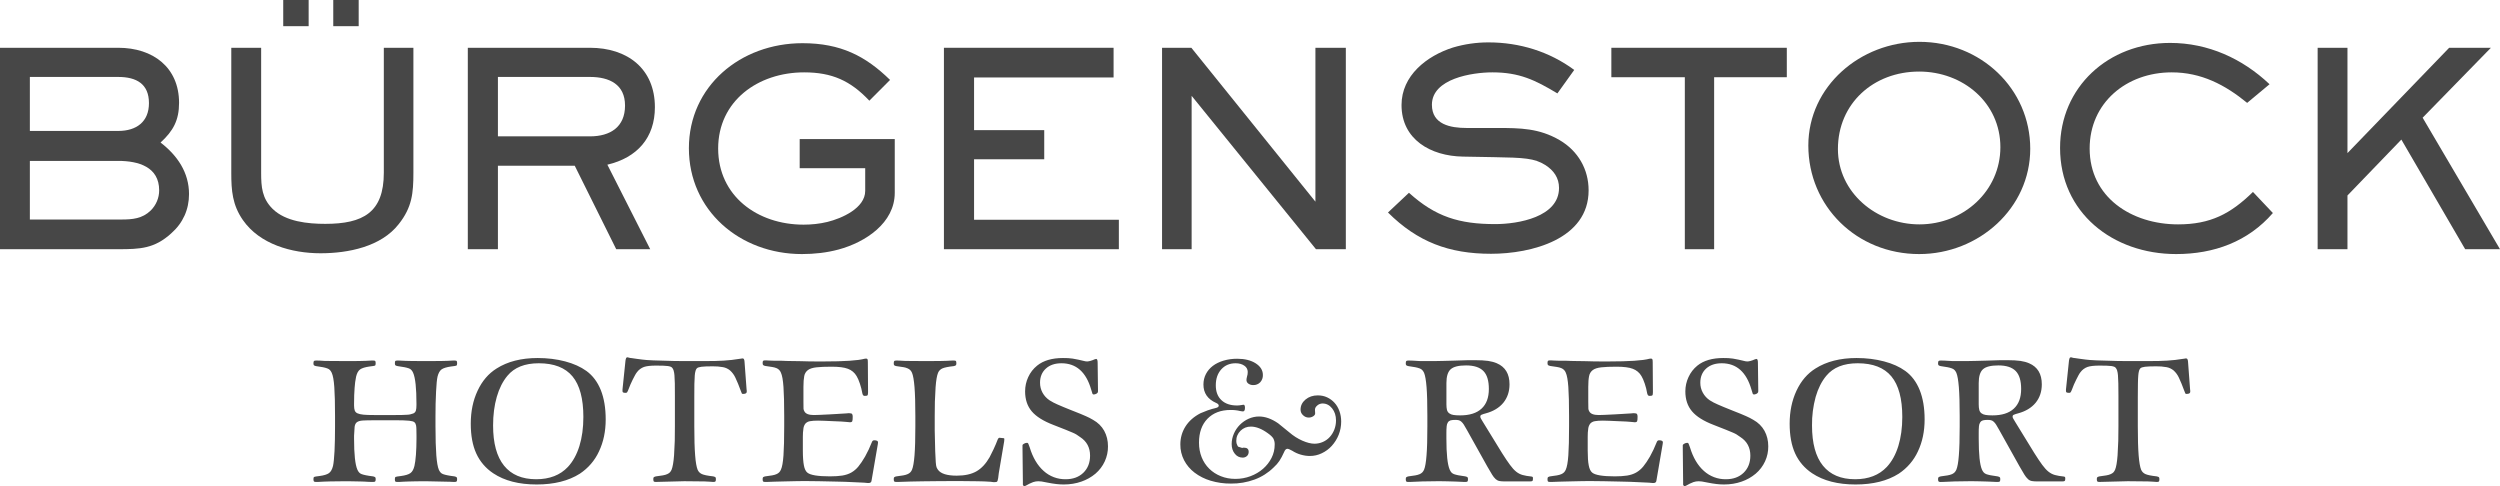 <svg width="72" height="14" viewBox="0 0 72 14" fill="none" xmlns="http://www.w3.org/2000/svg">
<g clip-path="url(#clip0_5815_9952)">
<path d="M10.33 0.754H9.598V0H10.33V0.754Z" fill="#474747"/>
<path d="M8.889 0.754H8.157V0H8.889V0.754Z" fill="#474747"/>
<path d="M9.232 7.294C10.027 7.294 10.975 7.107 11.484 6.454C11.866 5.972 11.906 5.568 11.906 4.977V1.377H11.054V4.976C11.054 6.119 10.457 6.447 9.367 6.447C8.866 6.447 8.229 6.384 7.855 6.019C7.545 5.715 7.521 5.381 7.521 4.977V1.376H6.661V4.977C6.661 5.49 6.693 5.902 6.995 6.337C7.481 7.037 8.404 7.294 9.232 7.294Z" fill="#474747"/>
<path fill-rule="evenodd" clip-rule="evenodd" d="M18.726 7.177L17.492 4.743C18.352 4.541 18.861 3.965 18.861 3.087C18.861 1.982 18.073 1.376 16.991 1.376H13.473V7.177H14.34V4.774H16.553L17.747 7.177H18.726ZM14.34 2.216H16.991C17.556 2.216 18.001 2.434 18.001 3.04C18.001 3.655 17.58 3.927 16.991 3.927H14.34V2.216Z" fill="#474747"/>
<path d="M23.095 7.317C23.453 7.317 23.811 7.278 24.154 7.185C24.925 6.975 25.769 6.423 25.769 5.552V4.005H23.031V4.845H24.918V5.498C24.918 5.995 24.241 6.291 23.827 6.392C23.604 6.446 23.374 6.47 23.143 6.47C21.814 6.47 20.683 5.645 20.683 4.277C20.683 2.908 21.83 2.084 23.159 2.084C23.962 2.084 24.495 2.325 25.037 2.9L25.634 2.302C24.925 1.61 24.209 1.244 23.111 1.244C21.328 1.244 19.84 2.481 19.84 4.269C19.84 6.057 21.304 7.317 23.095 7.317Z" fill="#474747"/>
<path d="M32.071 1.376H27.185V7.177L32.223 7.177V6.329H28.053V4.587H30.074V3.748H28.053V2.231H32.071V1.376Z" fill="#474747"/>
<path d="M34.319 2.76L37.9 7.177H38.76V1.376H37.884V5.808L34.311 1.376H33.467V7.177H34.319V2.76Z" fill="#474747"/>
<path d="M39.974 6.12C40.825 6.967 41.732 7.309 42.942 7.309C44.104 7.309 45.752 6.889 45.752 5.482C45.752 4.875 45.449 4.347 44.916 4.035C44.327 3.693 43.786 3.686 43.125 3.686H42.242C41.772 3.686 41.239 3.585 41.239 3.017C41.239 2.263 42.401 2.084 42.982 2.084C43.754 2.084 44.208 2.302 44.853 2.69L45.338 2.014C44.622 1.485 43.762 1.221 42.871 1.221C42.523 1.22 42.177 1.27 41.844 1.369C41.088 1.61 40.364 2.177 40.364 3.025C40.364 4.02 41.208 4.495 42.13 4.51L43.022 4.526C43.897 4.541 44.192 4.557 44.502 4.751C44.749 4.907 44.9 5.125 44.9 5.412C44.9 6.252 43.722 6.454 43.062 6.454C42.027 6.454 41.343 6.244 40.578 5.552L39.974 6.12Z" fill="#474747"/>
<path d="M49.367 7.177V2.224H51.46V1.376H46.407V2.224H48.523V7.177H49.367Z" fill="#474747"/>
<path fill-rule="evenodd" clip-rule="evenodd" d="M52.08 4.191C52.08 5.941 53.473 7.317 55.272 7.317C56.991 7.317 58.471 5.995 58.471 4.285C58.471 2.55 57.039 1.205 55.28 1.205C53.576 1.205 52.08 2.488 52.08 4.191ZM52.932 4.292C52.932 2.986 53.951 2.061 55.272 2.061C56.537 2.061 57.611 2.962 57.611 4.238C57.611 5.498 56.553 6.462 55.279 6.462C54.038 6.462 52.932 5.544 52.932 4.292Z" fill="#474747"/>
<path d="M59.33 4.261C59.33 6.12 60.843 7.317 62.673 7.317C63.763 7.317 64.743 6.96 65.459 6.135L64.885 5.528C64.241 6.159 63.66 6.462 62.729 6.462C61.392 6.462 60.182 5.684 60.182 4.277C60.182 2.962 61.24 2.084 62.545 2.084C63.397 2.084 64.082 2.442 64.718 2.963L65.363 2.426C64.583 1.688 63.596 1.236 62.498 1.236C60.723 1.236 59.33 2.504 59.33 4.261Z" fill="#474747"/>
<path d="M69.159 4.02L70.997 7.177L72 7.177L69.772 3.39L71.737 1.377H70.535L67.607 4.409V1.376H66.748V7.177H67.607V5.63L69.159 4.02Z" fill="#474747"/>
<path fill-rule="evenodd" clip-rule="evenodd" d="M3.406 7.177C4.035 7.177 4.449 7.161 4.934 6.718C5.269 6.423 5.444 6.033 5.444 5.59C5.444 4.969 5.109 4.478 4.624 4.105C4.99 3.771 5.157 3.46 5.157 2.962C5.157 1.943 4.409 1.376 3.406 1.376H0V7.177H3.406ZM0.86 4.634H3.406C3.987 4.634 4.584 4.806 4.584 5.482C4.584 5.7 4.496 5.91 4.338 6.065C4.098 6.298 3.812 6.322 3.494 6.322H0.86V4.634ZM0.86 2.216H3.406C3.931 2.216 4.29 2.418 4.29 2.97C4.29 3.507 3.931 3.771 3.406 3.771H0.86V2.216Z" fill="#474747"/>
<path fill-rule="evenodd" clip-rule="evenodd" d="M14.615 10.821C14.813 10.582 15.114 10.462 15.517 10.462C15.956 10.462 16.279 10.588 16.488 10.84C16.697 11.092 16.801 11.482 16.801 12.009C16.801 12.322 16.763 12.601 16.687 12.846C16.611 13.091 16.5 13.292 16.355 13.448C16.133 13.684 15.828 13.802 15.442 13.802C15.036 13.802 14.727 13.672 14.517 13.412C14.306 13.151 14.201 12.765 14.201 12.254C14.201 11.952 14.236 11.678 14.307 11.431C14.378 11.184 14.481 10.981 14.615 10.821ZM16.276 10.408C16.033 10.344 15.769 10.311 15.485 10.311C15.012 10.311 14.619 10.412 14.303 10.612C14.069 10.758 13.886 10.971 13.755 11.252C13.623 11.532 13.558 11.849 13.558 12.202C13.558 12.541 13.61 12.827 13.716 13.059C13.821 13.291 13.991 13.489 14.206 13.631C14.529 13.846 14.945 13.953 15.456 13.953C15.959 13.953 16.374 13.849 16.7 13.642C16.941 13.482 17.131 13.261 17.25 13.002C17.379 12.732 17.444 12.424 17.444 12.078C17.444 11.752 17.397 11.471 17.304 11.236C17.209 11.001 17.072 10.817 16.891 10.685C16.724 10.564 16.518 10.472 16.276 10.408ZM18.885 13.88L19.709 13.859L20.288 13.865C20.348 13.868 20.395 13.871 20.427 13.872C20.451 13.873 20.474 13.875 20.498 13.877C20.509 13.879 20.519 13.88 20.53 13.88H20.549C20.577 13.88 20.596 13.875 20.605 13.865C20.613 13.854 20.618 13.832 20.618 13.797C20.618 13.77 20.613 13.751 20.602 13.742C20.591 13.734 20.57 13.726 20.538 13.719C20.382 13.702 20.275 13.68 20.216 13.654C20.158 13.628 20.116 13.586 20.091 13.527C20.06 13.45 20.035 13.313 20.02 13.114C20.004 12.915 19.996 12.637 19.996 12.28V11.428C19.996 11.279 19.997 11.156 19.998 11.057C20 10.958 20.004 10.877 20.009 10.815C20.012 10.767 20.02 10.72 20.033 10.675C20.04 10.65 20.053 10.627 20.07 10.607C20.091 10.586 20.135 10.572 20.201 10.563C20.266 10.555 20.373 10.55 20.522 10.55C20.623 10.549 20.724 10.556 20.823 10.574C20.898 10.588 20.969 10.621 21.027 10.67C21.091 10.728 21.143 10.799 21.179 10.877C21.234 10.993 21.282 11.111 21.325 11.231C21.337 11.265 21.35 11.299 21.365 11.332C21.37 11.341 21.382 11.345 21.4 11.345C21.471 11.345 21.506 11.324 21.506 11.283V11.251C21.506 11.241 21.504 11.227 21.501 11.21L21.442 10.415C21.442 10.389 21.435 10.363 21.424 10.34C21.415 10.327 21.4 10.322 21.378 10.322C21.369 10.322 21.36 10.323 21.352 10.327C21.245 10.344 21.153 10.357 21.075 10.366C20.997 10.374 20.92 10.381 20.844 10.386C20.768 10.392 20.687 10.395 20.602 10.396C20.517 10.399 20.418 10.399 20.304 10.399H19.671C19.593 10.399 19.503 10.399 19.4 10.396C19.204 10.393 19.008 10.387 18.813 10.379C18.726 10.376 18.661 10.372 18.619 10.368L18.491 10.355C18.438 10.35 18.385 10.343 18.332 10.334C18.278 10.326 18.23 10.319 18.188 10.313C18.163 10.312 18.138 10.308 18.114 10.301C18.092 10.294 18.08 10.29 18.077 10.29C18.055 10.29 18.041 10.296 18.034 10.309C18.023 10.336 18.015 10.365 18.013 10.394L17.928 11.215V11.262C17.928 11.283 17.934 11.296 17.946 11.303C17.971 11.312 17.997 11.316 18.023 11.314C18.041 11.314 18.054 11.308 18.063 11.295C18.079 11.268 18.092 11.239 18.102 11.21C18.119 11.164 18.137 11.119 18.156 11.075C18.196 10.983 18.241 10.893 18.289 10.805C18.306 10.773 18.325 10.744 18.347 10.716C18.397 10.649 18.467 10.597 18.547 10.568C18.623 10.542 18.739 10.529 18.895 10.529C18.964 10.529 19.032 10.53 19.1 10.532C19.145 10.533 19.191 10.537 19.235 10.542C19.264 10.546 19.291 10.553 19.318 10.563C19.336 10.57 19.351 10.582 19.363 10.597C19.38 10.619 19.392 10.643 19.4 10.67C19.413 10.714 19.421 10.761 19.424 10.807C19.43 10.885 19.434 10.963 19.435 11.041C19.437 11.136 19.437 11.255 19.437 11.397V12.28C19.44 12.558 19.432 12.836 19.413 13.114C19.398 13.313 19.373 13.45 19.342 13.527C19.33 13.555 19.314 13.58 19.294 13.603C19.272 13.624 19.246 13.642 19.217 13.654C19.183 13.67 19.141 13.682 19.089 13.691C19.038 13.699 18.973 13.709 18.895 13.719C18.873 13.723 18.851 13.73 18.831 13.742C18.821 13.751 18.815 13.77 18.815 13.797C18.815 13.832 18.82 13.854 18.828 13.865C18.837 13.875 18.856 13.88 18.885 13.88ZM21.976 13.865C21.986 13.875 22.004 13.88 22.033 13.88H22.091C22.163 13.876 22.235 13.873 22.307 13.872C22.407 13.871 22.514 13.868 22.626 13.864C22.737 13.861 22.843 13.859 22.945 13.857L22.969 13.857C23.057 13.855 23.121 13.854 23.16 13.854C23.302 13.855 23.445 13.856 23.588 13.859L24.093 13.87C24.261 13.873 24.418 13.878 24.564 13.886L24.888 13.901C24.948 13.908 24.983 13.911 24.992 13.911H25.016C25.069 13.911 25.097 13.887 25.101 13.839L25.282 12.789C25.285 12.772 25.287 12.755 25.287 12.737C25.287 12.699 25.25 12.68 25.175 12.68C25.143 12.68 25.12 12.701 25.106 12.743C25.052 12.882 24.988 13.017 24.915 13.148C24.847 13.266 24.782 13.362 24.721 13.436C24.664 13.506 24.595 13.565 24.516 13.61C24.441 13.652 24.355 13.68 24.258 13.696C24.16 13.711 24.043 13.719 23.904 13.719C23.553 13.719 23.335 13.683 23.25 13.61C23.204 13.572 23.171 13.503 23.152 13.404C23.133 13.305 23.122 13.161 23.122 12.974V12.583C23.121 12.501 23.127 12.419 23.139 12.338C23.145 12.286 23.166 12.236 23.2 12.195C23.235 12.16 23.28 12.137 23.33 12.13C23.387 12.119 23.463 12.114 23.559 12.114C23.621 12.115 23.683 12.116 23.745 12.119L23.994 12.13L24.231 12.14C24.278 12.141 24.325 12.145 24.372 12.151C24.407 12.157 24.443 12.16 24.479 12.161C24.514 12.161 24.536 12.151 24.545 12.132C24.554 12.113 24.558 12.069 24.558 11.999C24.558 11.962 24.552 11.936 24.539 11.922C24.527 11.908 24.502 11.901 24.463 11.901H24.423C24.406 11.901 24.389 11.903 24.372 11.906C24.321 11.91 24.253 11.914 24.169 11.918L24.157 11.919L23.88 11.935C23.807 11.939 23.737 11.942 23.67 11.945C23.651 11.946 23.633 11.947 23.614 11.948C23.531 11.951 23.472 11.953 23.436 11.953C23.291 11.953 23.2 11.916 23.165 11.844C23.151 11.821 23.142 11.795 23.141 11.769C23.14 11.739 23.139 11.671 23.139 11.563V11.143C23.139 11.011 23.147 10.907 23.162 10.831C23.174 10.762 23.212 10.7 23.269 10.657C23.324 10.617 23.405 10.591 23.513 10.579C23.622 10.567 23.766 10.561 23.947 10.561C24.156 10.561 24.314 10.58 24.42 10.621C24.526 10.66 24.614 10.734 24.67 10.831C24.702 10.883 24.734 10.956 24.766 11.052C24.796 11.141 24.819 11.232 24.835 11.325C24.845 11.376 24.867 11.402 24.899 11.402C24.945 11.402 24.973 11.397 24.984 11.387C24.994 11.376 25 11.347 25 11.298L24.994 10.431C24.994 10.386 24.991 10.357 24.984 10.345C24.977 10.333 24.963 10.327 24.941 10.327C24.927 10.326 24.912 10.328 24.899 10.332C24.711 10.384 24.317 10.41 23.718 10.41H23.532C23.458 10.41 23.381 10.409 23.301 10.408L23.069 10.402C22.995 10.4 22.933 10.399 22.883 10.399C22.82 10.399 22.769 10.399 22.732 10.397C22.694 10.395 22.663 10.395 22.639 10.395C22.614 10.395 22.591 10.394 22.57 10.392C22.548 10.39 22.522 10.389 22.49 10.389H22.299C22.277 10.389 22.257 10.388 22.237 10.387C22.218 10.385 22.19 10.384 22.155 10.384C22.109 10.381 22.079 10.379 22.065 10.379H22.033C22.004 10.379 21.986 10.384 21.977 10.394C21.967 10.405 21.964 10.426 21.964 10.457C21.964 10.485 21.969 10.504 21.979 10.514C21.998 10.528 22.02 10.537 22.043 10.54C22.108 10.549 22.173 10.558 22.237 10.569C22.28 10.575 22.322 10.586 22.362 10.602C22.392 10.614 22.418 10.632 22.44 10.654C22.462 10.677 22.479 10.703 22.49 10.732C22.526 10.808 22.55 10.945 22.564 11.143C22.578 11.34 22.585 11.619 22.585 11.979V12.28C22.585 12.64 22.578 12.919 22.564 13.117C22.55 13.314 22.526 13.451 22.49 13.527C22.478 13.555 22.462 13.58 22.442 13.602C22.42 13.624 22.394 13.642 22.365 13.654C22.331 13.67 22.289 13.682 22.237 13.691C22.186 13.7 22.121 13.709 22.043 13.719C22.021 13.722 21.999 13.73 21.979 13.742C21.969 13.751 21.964 13.77 21.964 13.797C21.964 13.832 21.968 13.854 21.976 13.865ZM25.753 13.865C25.762 13.875 25.781 13.88 25.809 13.88H25.868C26.098 13.871 26.328 13.865 26.559 13.862L27.016 13.857C27.394 13.852 27.771 13.853 28.148 13.86C28.276 13.861 28.404 13.866 28.531 13.875C28.567 13.882 28.593 13.886 28.611 13.886H28.648C28.665 13.886 28.682 13.884 28.698 13.88C28.711 13.877 28.721 13.867 28.729 13.849C28.737 13.824 28.743 13.798 28.747 13.771C28.752 13.737 28.759 13.688 28.765 13.626L28.92 12.711L28.925 12.644C28.925 12.63 28.92 12.623 28.909 12.62C28.899 12.618 28.858 12.614 28.788 12.608L28.787 12.607C28.766 12.607 28.748 12.625 28.733 12.66C28.717 12.704 28.699 12.748 28.68 12.792C28.659 12.842 28.636 12.892 28.614 12.94C28.577 13.017 28.539 13.093 28.5 13.169C28.393 13.356 28.267 13.491 28.122 13.574C27.977 13.657 27.787 13.699 27.553 13.699C27.277 13.699 27.098 13.643 27.016 13.533C26.999 13.509 26.984 13.484 26.973 13.457C26.963 13.431 26.955 13.383 26.95 13.311C26.945 13.241 26.939 13.134 26.934 12.995C26.928 12.854 26.924 12.656 26.92 12.399V11.984C26.918 11.706 26.926 11.428 26.945 11.15C26.96 10.951 26.984 10.813 27.016 10.737C27.027 10.709 27.044 10.683 27.066 10.661C27.087 10.64 27.113 10.622 27.141 10.61C27.2 10.584 27.307 10.562 27.463 10.545C27.485 10.541 27.507 10.534 27.527 10.522C27.537 10.513 27.543 10.495 27.543 10.467C27.543 10.432 27.539 10.41 27.532 10.399C27.525 10.389 27.507 10.384 27.479 10.384H27.415C27.312 10.391 27.194 10.395 27.061 10.397C26.928 10.399 26.784 10.399 26.628 10.399L26.07 10.395L25.929 10.387C25.895 10.385 25.871 10.384 25.854 10.384H25.809C25.781 10.384 25.762 10.389 25.753 10.399C25.744 10.41 25.74 10.432 25.74 10.467C25.74 10.495 25.745 10.513 25.756 10.522C25.775 10.534 25.797 10.542 25.82 10.545C25.896 10.555 25.959 10.565 26.009 10.573L26.014 10.573C26.058 10.58 26.101 10.592 26.141 10.61C26.17 10.622 26.197 10.64 26.218 10.662C26.238 10.684 26.255 10.71 26.266 10.737C26.298 10.813 26.322 10.951 26.338 11.15C26.354 11.349 26.362 11.628 26.362 11.984V12.28C26.362 12.637 26.354 12.915 26.338 13.114C26.322 13.313 26.298 13.451 26.266 13.527C26.255 13.555 26.239 13.58 26.218 13.602C26.197 13.624 26.17 13.642 26.141 13.654C26.108 13.67 26.065 13.682 26.014 13.691C25.962 13.7 25.898 13.709 25.82 13.719C25.797 13.722 25.775 13.73 25.756 13.742C25.745 13.751 25.74 13.77 25.74 13.797C25.74 13.832 25.744 13.854 25.753 13.865ZM29.448 12.909L29.459 13.891V13.958C29.459 13.965 29.463 13.974 29.472 13.984C29.481 13.995 29.491 14 29.502 14C29.518 13.998 29.535 13.993 29.549 13.984C29.614 13.945 29.683 13.912 29.754 13.885C29.802 13.868 29.854 13.86 29.905 13.86C29.937 13.86 29.968 13.862 29.998 13.867C30.058 13.877 30.117 13.889 30.177 13.901C30.257 13.917 30.337 13.93 30.419 13.94C30.487 13.948 30.559 13.953 30.634 13.953C30.818 13.953 30.988 13.925 31.144 13.87C31.292 13.819 31.43 13.742 31.549 13.642C31.664 13.543 31.756 13.422 31.818 13.286C31.88 13.15 31.912 13.002 31.91 12.853C31.91 12.688 31.873 12.539 31.801 12.407C31.728 12.276 31.621 12.17 31.479 12.091C31.413 12.051 31.343 12.016 31.272 11.985C31.229 11.966 31.178 11.944 31.118 11.919L30.884 11.826C30.846 11.811 30.811 11.797 30.779 11.784C30.721 11.761 30.671 11.74 30.629 11.723C30.561 11.695 30.503 11.671 30.456 11.649C30.408 11.629 30.367 11.609 30.334 11.591C30.324 11.585 30.314 11.579 30.304 11.573C30.279 11.56 30.255 11.546 30.23 11.531C30.142 11.472 30.073 11.398 30.025 11.31C29.977 11.222 29.953 11.126 29.953 11.022C29.953 10.853 30.009 10.717 30.121 10.615C30.232 10.513 30.382 10.462 30.57 10.462C30.995 10.462 31.281 10.715 31.426 11.22C31.436 11.261 31.448 11.301 31.463 11.34C31.47 11.354 31.483 11.361 31.5 11.361C31.52 11.36 31.538 11.355 31.556 11.348C31.579 11.339 31.594 11.33 31.602 11.319C31.608 11.313 31.613 11.306 31.618 11.298C31.622 11.278 31.624 11.257 31.622 11.236L31.612 10.446C31.612 10.373 31.598 10.337 31.57 10.337C31.555 10.339 31.541 10.342 31.527 10.348C31.481 10.369 31.439 10.384 31.399 10.395C31.36 10.405 31.33 10.41 31.309 10.41C31.277 10.409 31.244 10.404 31.213 10.395C31.106 10.368 30.998 10.345 30.889 10.327C30.847 10.32 30.803 10.316 30.759 10.314C30.715 10.312 30.666 10.311 30.613 10.311C30.297 10.311 30.049 10.384 29.869 10.53C29.758 10.62 29.673 10.729 29.613 10.86C29.553 10.989 29.523 11.127 29.523 11.272C29.523 11.504 29.587 11.696 29.714 11.846C29.841 11.997 30.051 12.128 30.341 12.239C30.46 12.285 30.579 12.331 30.698 12.379C30.764 12.406 30.831 12.434 30.897 12.462C30.936 12.478 30.973 12.497 31.009 12.519L31.014 12.523C31.039 12.54 31.07 12.561 31.107 12.587C31.299 12.711 31.394 12.89 31.394 13.122C31.394 13.326 31.329 13.491 31.2 13.616C31.071 13.74 30.901 13.802 30.692 13.802C30.457 13.806 30.229 13.72 30.057 13.563C29.878 13.404 29.744 13.177 29.655 12.883C29.638 12.831 29.625 12.796 29.616 12.779C29.607 12.762 29.595 12.753 29.581 12.753C29.55 12.754 29.52 12.762 29.494 12.777C29.463 12.792 29.448 12.809 29.448 12.826V12.909ZM35.829 12.893C35.814 12.892 35.8 12.894 35.786 12.899H35.77C35.71 12.881 35.675 12.871 35.666 12.867C35.658 12.864 35.65 12.855 35.643 12.842C35.625 12.803 35.614 12.777 35.611 12.761C35.607 12.741 35.605 12.721 35.605 12.701C35.604 12.646 35.614 12.591 35.635 12.54C35.656 12.49 35.688 12.444 35.728 12.405C35.767 12.366 35.813 12.336 35.864 12.315C35.915 12.295 35.97 12.285 36.026 12.286C36.175 12.286 36.337 12.349 36.515 12.478C36.593 12.533 36.645 12.584 36.672 12.628C36.7 12.683 36.714 12.744 36.711 12.805C36.711 12.94 36.681 13.068 36.621 13.187C36.56 13.306 36.479 13.411 36.376 13.501C36.273 13.591 36.153 13.662 36.015 13.714C35.877 13.766 35.731 13.792 35.579 13.792C35.426 13.792 35.286 13.766 35.159 13.714C35.034 13.665 34.92 13.592 34.825 13.498C34.73 13.404 34.657 13.292 34.608 13.169C34.557 13.041 34.531 12.9 34.531 12.748C34.531 12.456 34.613 12.227 34.776 12.059C34.939 11.892 35.16 11.807 35.441 11.807C35.536 11.806 35.63 11.816 35.722 11.839L35.725 11.839C35.742 11.842 35.756 11.845 35.768 11.846C35.777 11.848 35.787 11.849 35.797 11.849C35.836 11.849 35.855 11.814 35.855 11.745C35.855 11.686 35.841 11.656 35.813 11.656C35.802 11.656 35.779 11.66 35.744 11.667C35.705 11.674 35.666 11.678 35.627 11.678C35.435 11.678 35.285 11.627 35.178 11.525C35.069 11.423 35.015 11.281 35.015 11.098C35.015 10.908 35.067 10.755 35.172 10.638C35.277 10.521 35.414 10.462 35.584 10.462C35.687 10.462 35.771 10.485 35.837 10.532C35.867 10.552 35.892 10.578 35.909 10.609C35.926 10.641 35.935 10.676 35.935 10.711C35.935 10.76 35.928 10.805 35.914 10.846C35.903 10.888 35.898 10.921 35.898 10.945C35.898 10.966 35.903 10.986 35.913 11.004C35.922 11.022 35.937 11.038 35.954 11.049C35.995 11.078 36.044 11.092 36.094 11.09C36.132 11.092 36.169 11.085 36.203 11.071C36.238 11.057 36.269 11.036 36.294 11.01C36.347 10.952 36.374 10.877 36.371 10.8C36.371 10.664 36.302 10.553 36.164 10.464C36.026 10.376 35.848 10.332 35.632 10.332C35.498 10.331 35.364 10.349 35.236 10.387C35.117 10.423 35.015 10.473 34.93 10.537C34.845 10.602 34.779 10.679 34.731 10.771C34.683 10.863 34.659 10.964 34.659 11.075C34.659 11.321 34.781 11.498 35.026 11.605C35.075 11.626 35.1 11.652 35.1 11.683C35.1 11.714 35.072 11.737 35.015 11.75C35.008 11.752 35.001 11.754 34.994 11.756C34.97 11.761 34.943 11.768 34.911 11.777C34.871 11.787 34.829 11.8 34.787 11.816C34.715 11.842 34.644 11.87 34.574 11.901C34.386 11.998 34.242 12.125 34.143 12.28C34.044 12.436 33.994 12.61 33.994 12.8C33.992 12.957 34.029 13.113 34.101 13.254C34.173 13.393 34.276 13.514 34.401 13.61C34.539 13.715 34.696 13.794 34.864 13.844C35.054 13.901 35.252 13.929 35.451 13.927C35.684 13.93 35.916 13.89 36.134 13.81C36.339 13.734 36.525 13.616 36.679 13.464C36.711 13.434 36.742 13.402 36.773 13.369C36.8 13.338 36.825 13.306 36.847 13.273C36.87 13.238 36.892 13.201 36.913 13.161C36.938 13.114 36.961 13.066 36.983 13.018C37.007 12.956 37.039 12.925 37.078 12.925C37.103 12.925 37.149 12.944 37.217 12.982C37.292 13.031 37.374 13.068 37.461 13.093C37.55 13.119 37.637 13.132 37.722 13.132C37.842 13.133 37.96 13.106 38.067 13.054C38.177 13.002 38.274 12.931 38.357 12.839C38.441 12.745 38.508 12.638 38.554 12.522C38.602 12.402 38.626 12.275 38.626 12.14C38.626 12.033 38.609 11.932 38.575 11.839C38.541 11.745 38.494 11.665 38.434 11.6C38.374 11.534 38.303 11.482 38.222 11.444C38.14 11.405 38.05 11.387 37.95 11.387C37.812 11.387 37.695 11.427 37.599 11.506C37.504 11.586 37.456 11.683 37.456 11.797C37.456 11.827 37.462 11.857 37.474 11.885C37.486 11.913 37.505 11.938 37.528 11.958C37.566 11.996 37.616 12.02 37.67 12.025C37.724 12.03 37.778 12.017 37.823 11.987C37.862 11.961 37.88 11.931 37.876 11.896L37.871 11.812C37.867 11.764 37.888 11.72 37.935 11.68C37.976 11.642 38.031 11.621 38.088 11.62C38.198 11.62 38.29 11.667 38.365 11.761C38.439 11.854 38.477 11.97 38.477 12.109C38.477 12.202 38.46 12.29 38.429 12.371C38.397 12.453 38.353 12.524 38.299 12.584C38.244 12.645 38.176 12.694 38.101 12.727C38.025 12.761 37.943 12.778 37.86 12.779C37.757 12.779 37.639 12.749 37.507 12.691C37.373 12.632 37.248 12.552 37.132 12.452L36.924 12.283L36.812 12.192C36.621 12.06 36.436 11.995 36.26 11.995C36.157 11.995 36.057 12.017 35.962 12.059C35.77 12.145 35.618 12.298 35.536 12.488C35.494 12.585 35.472 12.686 35.472 12.789C35.472 12.9 35.502 12.993 35.563 13.068C35.589 13.102 35.622 13.13 35.661 13.15C35.7 13.169 35.742 13.179 35.786 13.179C35.809 13.18 35.833 13.177 35.855 13.168C35.877 13.16 35.897 13.148 35.914 13.132C35.946 13.101 35.962 13.061 35.962 13.013C35.962 12.933 35.917 12.893 35.829 12.893ZM41.672 11.803C41.662 11.761 41.657 11.708 41.657 11.643V11.031C41.657 10.841 41.697 10.71 41.779 10.635C41.861 10.561 42.008 10.524 42.223 10.524C42.451 10.524 42.616 10.578 42.722 10.685C42.827 10.792 42.879 10.964 42.879 11.202C42.879 11.451 42.809 11.64 42.668 11.769C42.528 11.899 42.322 11.963 42.051 11.963C41.97 11.963 41.904 11.959 41.854 11.95C41.81 11.944 41.769 11.927 41.734 11.901C41.703 11.876 41.681 11.841 41.672 11.803ZM40.499 13.865C40.508 13.875 40.527 13.881 40.556 13.881L40.556 13.88H40.614C40.717 13.873 40.835 13.868 40.968 13.865C41.101 13.861 41.241 13.859 41.388 13.859H41.496C41.557 13.859 41.617 13.86 41.678 13.862L41.856 13.867L41.949 13.87C42.021 13.874 42.093 13.878 42.165 13.88H42.208C42.237 13.88 42.256 13.875 42.265 13.865C42.273 13.854 42.278 13.832 42.278 13.797C42.278 13.77 42.273 13.751 42.262 13.743C42.252 13.734 42.23 13.726 42.198 13.719C42.117 13.709 42.05 13.698 41.999 13.688C41.948 13.678 41.906 13.666 41.874 13.655C41.845 13.644 41.82 13.627 41.799 13.605C41.782 13.584 41.766 13.558 41.752 13.527C41.688 13.381 41.656 13.084 41.656 12.633V12.473C41.655 12.407 41.658 12.341 41.664 12.275C41.666 12.234 41.679 12.195 41.701 12.161C41.719 12.134 41.747 12.115 41.778 12.106C41.82 12.097 41.864 12.092 41.907 12.093C41.94 12.092 41.973 12.095 42.005 12.101C42.034 12.107 42.06 12.121 42.082 12.14C42.111 12.166 42.137 12.195 42.157 12.228C42.19 12.279 42.22 12.331 42.248 12.384L42.834 13.434C42.879 13.513 42.925 13.592 42.973 13.67C43.001 13.718 43.036 13.762 43.077 13.8C43.108 13.828 43.146 13.847 43.187 13.854C43.225 13.861 43.277 13.865 43.341 13.865H44.059C44.098 13.865 44.123 13.86 44.134 13.851C44.144 13.843 44.149 13.821 44.149 13.787C44.149 13.76 44.147 13.743 44.142 13.738C44.136 13.732 44.125 13.728 44.107 13.724C44.004 13.714 43.919 13.699 43.852 13.68C43.785 13.662 43.722 13.629 43.666 13.584C43.609 13.539 43.55 13.474 43.488 13.389C43.425 13.305 43.348 13.19 43.256 13.044L42.707 12.15C42.657 12.074 42.632 12.024 42.632 12C42.632 11.975 42.642 11.958 42.661 11.948C42.702 11.93 42.743 11.916 42.786 11.906C43.007 11.847 43.176 11.745 43.296 11.6C43.414 11.454 43.474 11.277 43.474 11.069C43.474 10.768 43.352 10.566 43.108 10.462C43.037 10.431 42.953 10.408 42.858 10.394C42.762 10.381 42.634 10.373 42.475 10.373H42.294C42.131 10.38 41.993 10.385 41.879 10.386C41.765 10.388 41.664 10.391 41.573 10.394C41.483 10.398 41.397 10.399 41.315 10.399H40.904C40.866 10.399 40.837 10.398 40.816 10.394L40.675 10.386C40.641 10.385 40.616 10.384 40.601 10.384H40.556C40.527 10.384 40.508 10.389 40.5 10.399C40.491 10.41 40.486 10.432 40.486 10.467C40.486 10.495 40.492 10.513 40.502 10.521C40.522 10.534 40.544 10.542 40.566 10.545C40.632 10.553 40.696 10.563 40.761 10.576C40.803 10.584 40.845 10.595 40.885 10.61C40.915 10.62 40.941 10.637 40.962 10.659C40.983 10.682 41 10.709 41.013 10.737C41.045 10.813 41.069 10.951 41.085 11.15C41.101 11.349 41.108 11.628 41.108 11.984V12.28C41.108 12.637 41.101 12.915 41.084 13.114C41.069 13.314 41.045 13.451 41.013 13.527C41.001 13.554 40.985 13.58 40.965 13.602C40.943 13.624 40.917 13.642 40.888 13.655C40.847 13.672 40.804 13.684 40.761 13.691C40.709 13.699 40.644 13.709 40.566 13.719C40.544 13.723 40.522 13.73 40.502 13.743C40.492 13.751 40.486 13.77 40.486 13.797C40.486 13.832 40.491 13.854 40.499 13.865ZM44.58 13.865C44.59 13.875 44.608 13.88 44.637 13.88H44.695C44.767 13.876 44.838 13.873 44.91 13.872C45.011 13.871 45.118 13.868 45.23 13.864C45.341 13.861 45.447 13.859 45.548 13.857L45.573 13.857C45.661 13.855 45.725 13.854 45.764 13.854C45.906 13.855 46.049 13.856 46.192 13.859L46.697 13.87C46.865 13.873 47.022 13.878 47.167 13.886L47.492 13.901C47.552 13.908 47.586 13.911 47.595 13.911H47.62C47.672 13.911 47.701 13.887 47.705 13.839L47.885 12.789C47.889 12.772 47.891 12.755 47.891 12.737C47.891 12.699 47.853 12.68 47.779 12.68C47.747 12.68 47.724 12.701 47.71 12.743C47.655 12.882 47.592 13.017 47.519 13.148C47.451 13.266 47.386 13.362 47.325 13.436C47.268 13.506 47.198 13.565 47.12 13.61C47.045 13.652 46.959 13.68 46.862 13.696C46.764 13.711 46.646 13.719 46.508 13.719C46.157 13.719 45.939 13.683 45.854 13.61C45.808 13.572 45.775 13.503 45.756 13.404C45.736 13.305 45.726 13.161 45.726 12.974V12.583C45.725 12.501 45.73 12.419 45.742 12.338C45.749 12.286 45.77 12.236 45.803 12.195C45.838 12.16 45.884 12.137 45.933 12.13C45.99 12.119 46.067 12.114 46.163 12.114C46.225 12.115 46.287 12.116 46.349 12.119L46.598 12.13L46.835 12.14C46.882 12.141 46.929 12.145 46.976 12.151C47.011 12.157 47.047 12.16 47.082 12.161C47.118 12.161 47.14 12.151 47.149 12.132C47.158 12.113 47.162 12.069 47.162 11.999C47.162 11.962 47.156 11.936 47.143 11.922C47.131 11.908 47.106 11.901 47.067 11.901H47.027C47.01 11.901 46.993 11.903 46.976 11.906C46.925 11.91 46.857 11.914 46.773 11.918L46.761 11.919L46.484 11.935C46.41 11.939 46.34 11.942 46.273 11.945C46.255 11.946 46.236 11.947 46.218 11.948C46.135 11.951 46.075 11.953 46.04 11.953C45.895 11.953 45.804 11.916 45.769 11.844C45.754 11.821 45.746 11.795 45.745 11.769C45.744 11.739 45.742 11.671 45.742 11.563V11.143C45.742 11.011 45.75 10.907 45.766 10.831C45.778 10.762 45.816 10.7 45.873 10.657C45.928 10.617 46.009 10.591 46.117 10.579C46.225 10.567 46.37 10.561 46.551 10.561C46.76 10.561 46.918 10.58 47.024 10.621C47.13 10.66 47.218 10.734 47.274 10.831C47.306 10.883 47.338 10.956 47.37 11.052C47.4 11.141 47.423 11.232 47.438 11.325C47.449 11.376 47.471 11.402 47.502 11.402C47.548 11.402 47.577 11.397 47.587 11.387C47.598 11.376 47.604 11.347 47.604 11.298L47.598 10.431C47.598 10.386 47.595 10.357 47.587 10.345C47.58 10.333 47.566 10.327 47.545 10.327C47.531 10.326 47.516 10.328 47.502 10.332C47.314 10.384 46.921 10.41 46.322 10.41H46.136C46.062 10.41 45.984 10.409 45.905 10.408L45.673 10.402C45.599 10.4 45.537 10.399 45.487 10.399C45.424 10.399 45.373 10.399 45.336 10.397C45.298 10.395 45.267 10.395 45.243 10.395C45.218 10.395 45.195 10.394 45.174 10.392C45.152 10.39 45.126 10.389 45.093 10.389H44.903C44.881 10.389 44.861 10.388 44.841 10.387C44.822 10.385 44.794 10.384 44.758 10.384C44.713 10.381 44.682 10.379 44.668 10.379H44.637C44.608 10.379 44.59 10.384 44.581 10.394C44.571 10.405 44.568 10.426 44.568 10.457C44.568 10.485 44.573 10.504 44.583 10.514C44.594 10.524 44.615 10.533 44.647 10.54C44.712 10.549 44.777 10.558 44.841 10.569C44.884 10.575 44.926 10.586 44.966 10.602C44.995 10.614 45.022 10.632 45.044 10.654C45.066 10.677 45.083 10.703 45.094 10.732C45.129 10.808 45.154 10.945 45.168 11.143C45.182 11.34 45.189 11.619 45.189 11.979V12.28C45.189 12.64 45.182 12.919 45.168 13.117C45.154 13.314 45.129 13.451 45.094 13.527C45.082 13.555 45.066 13.58 45.046 13.602C45.024 13.624 44.998 13.642 44.969 13.654C44.935 13.67 44.892 13.682 44.841 13.691C44.79 13.7 44.725 13.709 44.647 13.719C44.624 13.722 44.603 13.73 44.583 13.742C44.573 13.751 44.568 13.77 44.568 13.797C44.568 13.832 44.572 13.854 44.58 13.865ZM48.464 12.909L48.474 13.891V13.958C48.474 13.965 48.479 13.974 48.488 13.984C48.497 13.995 48.506 14 48.517 14C48.534 13.998 48.55 13.993 48.565 13.984C48.63 13.945 48.699 13.912 48.77 13.885C48.818 13.868 48.87 13.86 48.921 13.86C48.952 13.86 48.983 13.862 49.014 13.867C49.074 13.877 49.133 13.889 49.193 13.901C49.273 13.917 49.353 13.93 49.434 13.94C49.504 13.948 49.575 13.953 49.65 13.953C49.834 13.953 50.004 13.925 50.16 13.87C50.308 13.819 50.445 13.742 50.564 13.642C50.679 13.544 50.772 13.422 50.834 13.286C50.897 13.15 50.928 13.002 50.926 12.853C50.926 12.688 50.889 12.539 50.817 12.407C50.744 12.276 50.637 12.17 50.495 12.091C50.428 12.051 50.359 12.016 50.288 11.985C50.245 11.966 50.194 11.944 50.134 11.919L49.9 11.826L49.645 11.723C49.577 11.695 49.519 11.671 49.472 11.649C49.424 11.629 49.383 11.609 49.349 11.591C49.34 11.585 49.33 11.579 49.319 11.573C49.295 11.56 49.27 11.546 49.245 11.531C49.16 11.475 49.09 11.399 49.042 11.311C48.993 11.222 48.968 11.123 48.969 11.022C48.969 10.853 49.025 10.717 49.136 10.615C49.248 10.513 49.398 10.462 49.586 10.462C50.011 10.462 50.297 10.715 50.442 11.22C50.452 11.261 50.464 11.301 50.479 11.34C50.486 11.354 50.498 11.361 50.516 11.361C50.535 11.36 50.554 11.355 50.572 11.348C50.595 11.339 50.61 11.33 50.617 11.319C50.624 11.313 50.629 11.306 50.633 11.298C50.638 11.278 50.64 11.257 50.638 11.236L50.628 10.446C50.628 10.373 50.614 10.337 50.586 10.337C50.571 10.339 50.557 10.342 50.543 10.348C50.497 10.369 50.455 10.384 50.415 10.395C50.376 10.405 50.346 10.41 50.325 10.41C50.292 10.409 50.26 10.404 50.229 10.395C50.122 10.368 50.014 10.345 49.905 10.327C49.862 10.32 49.819 10.316 49.775 10.314C49.73 10.312 49.682 10.311 49.629 10.311C49.313 10.311 49.065 10.384 48.884 10.53C48.774 10.62 48.689 10.729 48.629 10.86C48.569 10.989 48.538 11.127 48.538 11.272C48.538 11.504 48.602 11.696 48.73 11.846C48.857 11.997 49.066 12.128 49.357 12.239C49.476 12.285 49.595 12.331 49.713 12.379C49.78 12.406 49.847 12.434 49.913 12.462C49.952 12.478 49.989 12.497 50.025 12.519L50.029 12.523C50.055 12.54 50.086 12.561 50.123 12.587C50.315 12.711 50.41 12.89 50.41 13.122C50.41 13.326 50.345 13.491 50.216 13.616C50.087 13.74 49.917 13.802 49.708 13.802C49.473 13.806 49.245 13.72 49.072 13.563C48.893 13.404 48.76 13.177 48.671 12.883C48.654 12.831 48.64 12.796 48.632 12.779C48.623 12.762 48.611 12.753 48.597 12.753C48.566 12.754 48.536 12.762 48.509 12.777C48.479 12.792 48.464 12.809 48.464 12.826V12.909ZM52.599 10.821C52.797 10.582 53.098 10.462 53.502 10.462C53.94 10.462 54.263 10.588 54.472 10.84C54.681 11.092 54.786 11.482 54.786 12.009C54.786 12.322 54.747 12.601 54.672 12.846C54.596 13.091 54.485 13.292 54.34 13.448C54.117 13.684 53.813 13.802 53.427 13.802C53.02 13.802 52.712 13.672 52.501 13.412C52.29 13.151 52.186 12.765 52.186 12.254C52.182 11.976 52.218 11.699 52.291 11.431C52.362 11.184 52.465 10.981 52.599 10.821ZM54.26 10.408C54.017 10.344 53.753 10.311 53.469 10.311C52.998 10.311 52.603 10.412 52.287 10.612C52.053 10.758 51.87 10.971 51.739 11.252C51.608 11.532 51.542 11.849 51.542 12.202C51.542 12.541 51.594 12.827 51.7 13.059C51.805 13.291 51.976 13.489 52.191 13.631C52.514 13.846 52.93 13.953 53.44 13.953C53.944 13.953 54.358 13.849 54.684 13.642C54.925 13.482 55.116 13.261 55.235 13.002C55.364 12.732 55.429 12.424 55.429 12.078C55.429 11.752 55.382 11.471 55.288 11.236C55.194 11.001 55.056 10.817 54.875 10.685C54.709 10.564 54.503 10.472 54.26 10.408ZM57.003 11.803C56.992 11.761 56.987 11.708 56.987 11.643V11.031C56.987 10.841 57.027 10.71 57.109 10.635C57.191 10.561 57.338 10.524 57.553 10.524C57.781 10.524 57.947 10.578 58.052 10.685C58.157 10.792 58.209 10.964 58.209 11.202C58.209 11.451 58.139 11.64 57.998 11.769C57.858 11.899 57.653 11.963 57.382 11.963C57.3 11.963 57.234 11.959 57.184 11.95C57.14 11.944 57.099 11.927 57.063 11.901C57.032 11.876 57.011 11.841 57.003 11.803ZM55.83 13.865C55.838 13.875 55.857 13.881 55.886 13.881L55.944 13.88C56.047 13.873 56.165 13.868 56.297 13.865C56.43 13.861 56.571 13.859 56.718 13.859H56.826C56.886 13.859 56.947 13.86 57.008 13.862L57.186 13.867L57.279 13.87C57.351 13.874 57.422 13.878 57.494 13.88H57.539C57.567 13.88 57.586 13.875 57.595 13.865C57.603 13.854 57.608 13.832 57.608 13.797C57.608 13.77 57.602 13.751 57.592 13.743C57.581 13.734 57.561 13.726 57.528 13.719C57.447 13.709 57.38 13.698 57.329 13.688C57.278 13.678 57.236 13.666 57.204 13.655C57.175 13.644 57.15 13.627 57.13 13.605C57.11 13.581 57.094 13.555 57.081 13.527C57.017 13.381 56.987 13.084 56.987 12.633V12.473C56.986 12.407 56.988 12.341 56.994 12.275C56.997 12.234 57.009 12.195 57.032 12.161C57.05 12.134 57.077 12.115 57.109 12.106C57.151 12.097 57.193 12.092 57.237 12.093C57.27 12.092 57.303 12.095 57.335 12.101C57.364 12.107 57.391 12.121 57.412 12.14C57.442 12.166 57.467 12.195 57.487 12.228C57.52 12.279 57.55 12.331 57.578 12.384L58.164 13.434C58.221 13.534 58.267 13.613 58.303 13.67C58.331 13.718 58.367 13.762 58.408 13.8C58.438 13.828 58.476 13.847 58.517 13.854C58.555 13.861 58.607 13.865 58.671 13.865H59.389C59.429 13.865 59.453 13.86 59.464 13.851C59.474 13.843 59.48 13.821 59.48 13.787C59.48 13.76 59.477 13.743 59.471 13.738C59.466 13.732 59.455 13.728 59.437 13.724C59.334 13.714 59.25 13.699 59.182 13.68C59.115 13.662 59.053 13.629 58.996 13.584C58.939 13.539 58.88 13.474 58.817 13.389C58.755 13.305 58.678 13.19 58.586 13.044L58.037 12.15C57.987 12.074 57.962 12.024 57.962 12C57.962 11.975 57.972 11.958 57.991 11.948C58.032 11.93 58.074 11.916 58.116 11.906C58.337 11.847 58.506 11.745 58.626 11.6C58.745 11.454 58.804 11.277 58.804 11.069C58.804 10.768 58.682 10.566 58.438 10.462C58.367 10.431 58.283 10.408 58.188 10.394C58.092 10.381 57.964 10.373 57.805 10.373H57.624C57.461 10.38 57.323 10.385 57.209 10.386C57.096 10.388 56.994 10.391 56.904 10.394C56.813 10.398 56.727 10.399 56.646 10.399H56.233C56.196 10.399 56.167 10.398 56.146 10.394L56.005 10.386C55.971 10.385 55.947 10.384 55.931 10.384H55.886C55.857 10.384 55.838 10.389 55.83 10.399C55.821 10.41 55.816 10.432 55.816 10.467C55.816 10.495 55.822 10.513 55.833 10.521C55.852 10.534 55.874 10.542 55.897 10.545C55.962 10.553 56.026 10.563 56.091 10.576C56.133 10.584 56.175 10.595 56.215 10.61C56.245 10.62 56.271 10.637 56.293 10.659C56.313 10.682 56.331 10.709 56.343 10.737C56.375 10.813 56.399 10.951 56.415 11.15C56.431 11.349 56.439 11.628 56.439 11.984V12.28C56.439 12.637 56.431 12.915 56.415 13.114C56.4 13.314 56.375 13.451 56.343 13.527C56.331 13.554 56.315 13.58 56.295 13.602C56.273 13.624 56.247 13.642 56.218 13.655C56.177 13.672 56.134 13.684 56.091 13.691C56.039 13.699 55.974 13.709 55.897 13.719C55.874 13.723 55.852 13.73 55.833 13.743C55.822 13.751 55.816 13.77 55.816 13.797C55.816 13.832 55.821 13.854 55.83 13.865ZM60.458 13.88L61.282 13.859L61.861 13.865C61.907 13.867 61.953 13.87 62 13.872C62.023 13.873 62.047 13.875 62.071 13.877C62.082 13.879 62.093 13.88 62.103 13.88H62.121C62.15 13.88 62.169 13.875 62.178 13.865C62.186 13.854 62.191 13.832 62.191 13.797C62.191 13.77 62.185 13.751 62.175 13.742C62.165 13.734 62.144 13.726 62.111 13.719C61.955 13.702 61.848 13.68 61.79 13.654C61.731 13.628 61.689 13.586 61.664 13.527C61.633 13.45 61.609 13.313 61.593 13.114C61.577 12.915 61.569 12.637 61.569 12.28V11.428C61.569 11.279 61.57 11.156 61.572 11.057C61.573 10.958 61.577 10.877 61.582 10.815C61.585 10.767 61.593 10.72 61.605 10.675C61.613 10.65 61.626 10.627 61.643 10.607C61.665 10.586 61.708 10.572 61.774 10.563C61.839 10.555 61.947 10.55 62.095 10.55C62.196 10.549 62.297 10.556 62.396 10.574C62.472 10.588 62.542 10.621 62.601 10.67C62.665 10.728 62.716 10.799 62.752 10.877C62.806 10.993 62.855 11.111 62.898 11.231C62.91 11.265 62.922 11.299 62.938 11.332C62.944 11.341 62.955 11.345 62.973 11.345C63.044 11.345 63.079 11.324 63.079 11.283V11.251C63.078 11.237 63.077 11.223 63.074 11.21L63.015 10.415C63.014 10.389 63.008 10.363 62.996 10.34C62.988 10.327 62.973 10.322 62.951 10.322C62.942 10.322 62.933 10.323 62.925 10.327C62.818 10.344 62.726 10.357 62.648 10.366C62.57 10.374 62.493 10.381 62.417 10.386C62.341 10.392 62.26 10.395 62.175 10.396C62.09 10.399 61.991 10.399 61.877 10.399H61.244C61.166 10.399 61.076 10.399 60.973 10.396C60.778 10.393 60.582 10.387 60.386 10.379C60.299 10.376 60.234 10.372 60.192 10.368L60.064 10.355C60.011 10.35 59.957 10.343 59.905 10.334C59.851 10.326 59.804 10.319 59.761 10.313C59.736 10.312 59.711 10.308 59.687 10.301C59.665 10.294 59.653 10.29 59.649 10.29C59.628 10.29 59.614 10.296 59.607 10.309C59.596 10.336 59.589 10.365 59.586 10.394L59.5 11.215V11.262C59.5 11.283 59.507 11.296 59.519 11.303C59.544 11.312 59.57 11.316 59.596 11.314C59.613 11.314 59.627 11.308 59.636 11.295C59.645 11.283 59.658 11.255 59.676 11.21C59.692 11.164 59.709 11.119 59.729 11.075C59.77 10.983 59.815 10.893 59.862 10.805C59.879 10.773 59.898 10.744 59.92 10.716C59.97 10.649 60.04 10.597 60.12 10.568C60.196 10.542 60.312 10.529 60.469 10.529C60.537 10.529 60.605 10.53 60.673 10.532C60.718 10.533 60.764 10.537 60.809 10.542C60.836 10.546 60.864 10.553 60.891 10.563C60.908 10.57 60.924 10.582 60.935 10.597C60.953 10.619 60.965 10.643 60.973 10.67C60.986 10.714 60.994 10.761 60.997 10.807C61.003 10.885 61.007 10.963 61.008 11.041C61.01 11.136 61.011 11.255 61.011 11.397V12.28C61.013 12.558 61.005 12.836 60.986 13.114C60.971 13.313 60.947 13.45 60.915 13.527C60.903 13.555 60.887 13.58 60.867 13.603C60.845 13.624 60.819 13.642 60.789 13.654C60.756 13.67 60.714 13.682 60.662 13.691C60.61 13.699 60.547 13.709 60.469 13.719C60.446 13.723 60.424 13.73 60.405 13.742C60.394 13.751 60.388 13.77 60.388 13.797C60.388 13.832 60.393 13.854 60.402 13.865C60.41 13.875 60.429 13.88 60.458 13.88ZM9.041 13.865C9.05 13.875 9.068 13.88 9.097 13.88H9.155C9.273 13.873 9.39 13.867 9.508 13.865C9.642 13.861 9.781 13.86 9.926 13.86H10.04C10.16 13.861 10.28 13.863 10.399 13.867L10.49 13.87L10.63 13.878L10.634 13.878C10.666 13.88 10.69 13.88 10.705 13.88H10.75C10.779 13.88 10.797 13.875 10.806 13.865C10.815 13.854 10.82 13.832 10.82 13.797C10.82 13.77 10.814 13.751 10.804 13.743C10.784 13.73 10.763 13.723 10.74 13.719C10.658 13.709 10.592 13.699 10.54 13.688C10.489 13.678 10.448 13.667 10.416 13.655C10.387 13.645 10.361 13.628 10.341 13.605C10.321 13.582 10.305 13.555 10.293 13.527C10.229 13.381 10.197 13.084 10.197 12.633V12.55C10.2 12.465 10.205 12.379 10.213 12.293C10.221 12.233 10.242 12.188 10.277 12.161C10.313 12.133 10.369 12.117 10.445 12.111C10.521 12.106 10.63 12.104 10.772 12.104H11.415C11.539 12.102 11.664 12.106 11.787 12.117C11.862 12.125 11.912 12.14 11.936 12.161C11.947 12.171 11.956 12.182 11.963 12.195C11.972 12.212 11.978 12.23 11.982 12.249C11.988 12.284 11.992 12.32 11.992 12.355C11.994 12.403 11.995 12.464 11.995 12.54V12.633C11.995 12.803 11.989 12.958 11.979 13.096C11.968 13.234 11.954 13.342 11.936 13.418C11.912 13.519 11.873 13.588 11.819 13.626C11.766 13.664 11.676 13.692 11.548 13.709C11.46 13.719 11.408 13.728 11.394 13.735C11.38 13.742 11.372 13.762 11.372 13.797C11.372 13.832 11.376 13.854 11.383 13.865C11.39 13.875 11.408 13.88 11.437 13.88H11.501C11.553 13.877 11.598 13.874 11.636 13.872L11.769 13.867C11.815 13.866 11.872 13.864 11.939 13.863L11.96 13.862C12.064 13.86 12.169 13.859 12.274 13.86C12.505 13.863 12.736 13.868 12.968 13.875L12.978 13.876C13.022 13.879 13.05 13.88 13.064 13.88H13.096C13.124 13.88 13.142 13.875 13.151 13.865C13.16 13.854 13.165 13.832 13.165 13.797C13.165 13.77 13.159 13.751 13.149 13.743C13.129 13.73 13.108 13.723 13.085 13.719C13.003 13.709 12.937 13.699 12.885 13.688C12.834 13.678 12.793 13.667 12.761 13.655C12.732 13.645 12.706 13.628 12.686 13.605C12.666 13.581 12.65 13.555 12.638 13.527C12.606 13.451 12.582 13.313 12.566 13.114C12.551 12.915 12.542 12.637 12.542 12.28V11.984C12.541 11.747 12.547 11.509 12.559 11.272C12.569 11.068 12.583 10.926 12.601 10.846C12.626 10.746 12.665 10.677 12.718 10.638C12.771 10.601 12.861 10.573 12.989 10.555C13.078 10.545 13.129 10.537 13.143 10.53C13.157 10.523 13.165 10.502 13.165 10.467C13.165 10.432 13.161 10.41 13.154 10.399C13.147 10.389 13.129 10.384 13.101 10.384H13.037C12.945 10.391 12.83 10.395 12.692 10.397C12.418 10.4 12.144 10.4 11.87 10.397C11.726 10.395 11.603 10.391 11.5 10.384H11.436C11.408 10.384 11.39 10.389 11.383 10.399C11.376 10.41 11.373 10.432 11.373 10.467C11.373 10.495 11.378 10.512 11.388 10.521C11.407 10.533 11.429 10.541 11.452 10.544C11.518 10.553 11.585 10.563 11.651 10.576C11.694 10.584 11.735 10.595 11.776 10.609C11.805 10.619 11.83 10.636 11.85 10.659C11.87 10.682 11.886 10.708 11.898 10.736C11.962 10.881 11.994 11.178 11.994 11.627V11.663C11.994 11.732 11.989 11.786 11.978 11.823C11.973 11.842 11.963 11.86 11.949 11.875C11.936 11.889 11.919 11.901 11.901 11.908C11.843 11.931 11.782 11.944 11.72 11.945C11.64 11.951 11.532 11.953 11.393 11.953H10.771C10.647 11.953 10.547 11.95 10.471 11.943C10.395 11.936 10.336 11.922 10.296 11.904C10.277 11.896 10.261 11.885 10.247 11.871C10.233 11.857 10.223 11.839 10.216 11.821C10.204 11.785 10.197 11.737 10.197 11.678V11.627C10.197 11.454 10.202 11.301 10.213 11.166C10.22 11.059 10.234 10.951 10.256 10.846C10.28 10.745 10.319 10.676 10.373 10.638C10.426 10.601 10.516 10.573 10.644 10.555C10.732 10.545 10.784 10.537 10.798 10.53C10.812 10.523 10.819 10.502 10.819 10.467C10.819 10.432 10.816 10.41 10.808 10.399C10.802 10.389 10.784 10.384 10.756 10.384H10.692C10.64 10.388 10.589 10.39 10.538 10.392L10.344 10.397C10.274 10.399 10.206 10.399 10.139 10.399H9.953L9.357 10.395L9.216 10.386C9.182 10.384 9.158 10.384 9.142 10.384H9.097C9.068 10.384 9.05 10.389 9.041 10.399C9.032 10.41 9.027 10.432 9.027 10.467C9.027 10.495 9.033 10.513 9.043 10.522C9.063 10.534 9.084 10.542 9.107 10.545C9.172 10.553 9.237 10.563 9.302 10.576C9.344 10.584 9.386 10.596 9.426 10.61C9.456 10.62 9.482 10.637 9.504 10.659C9.524 10.682 9.541 10.709 9.554 10.737C9.589 10.813 9.614 10.95 9.628 11.148C9.642 11.345 9.649 11.624 9.649 11.984V12.28C9.649 12.554 9.644 12.792 9.634 12.995C9.623 13.197 9.609 13.338 9.591 13.418C9.566 13.519 9.527 13.588 9.474 13.626C9.421 13.664 9.331 13.692 9.203 13.709C9.114 13.719 9.063 13.728 9.049 13.735C9.035 13.742 9.027 13.762 9.027 13.797C9.027 13.832 9.032 13.854 9.041 13.865Z" fill="#474747"/>
</g>
<defs>
<clipPath id="clip0_5815_9952">
<rect width="72" height="14" fill="white"/>
</clipPath>
</defs>
</svg>
